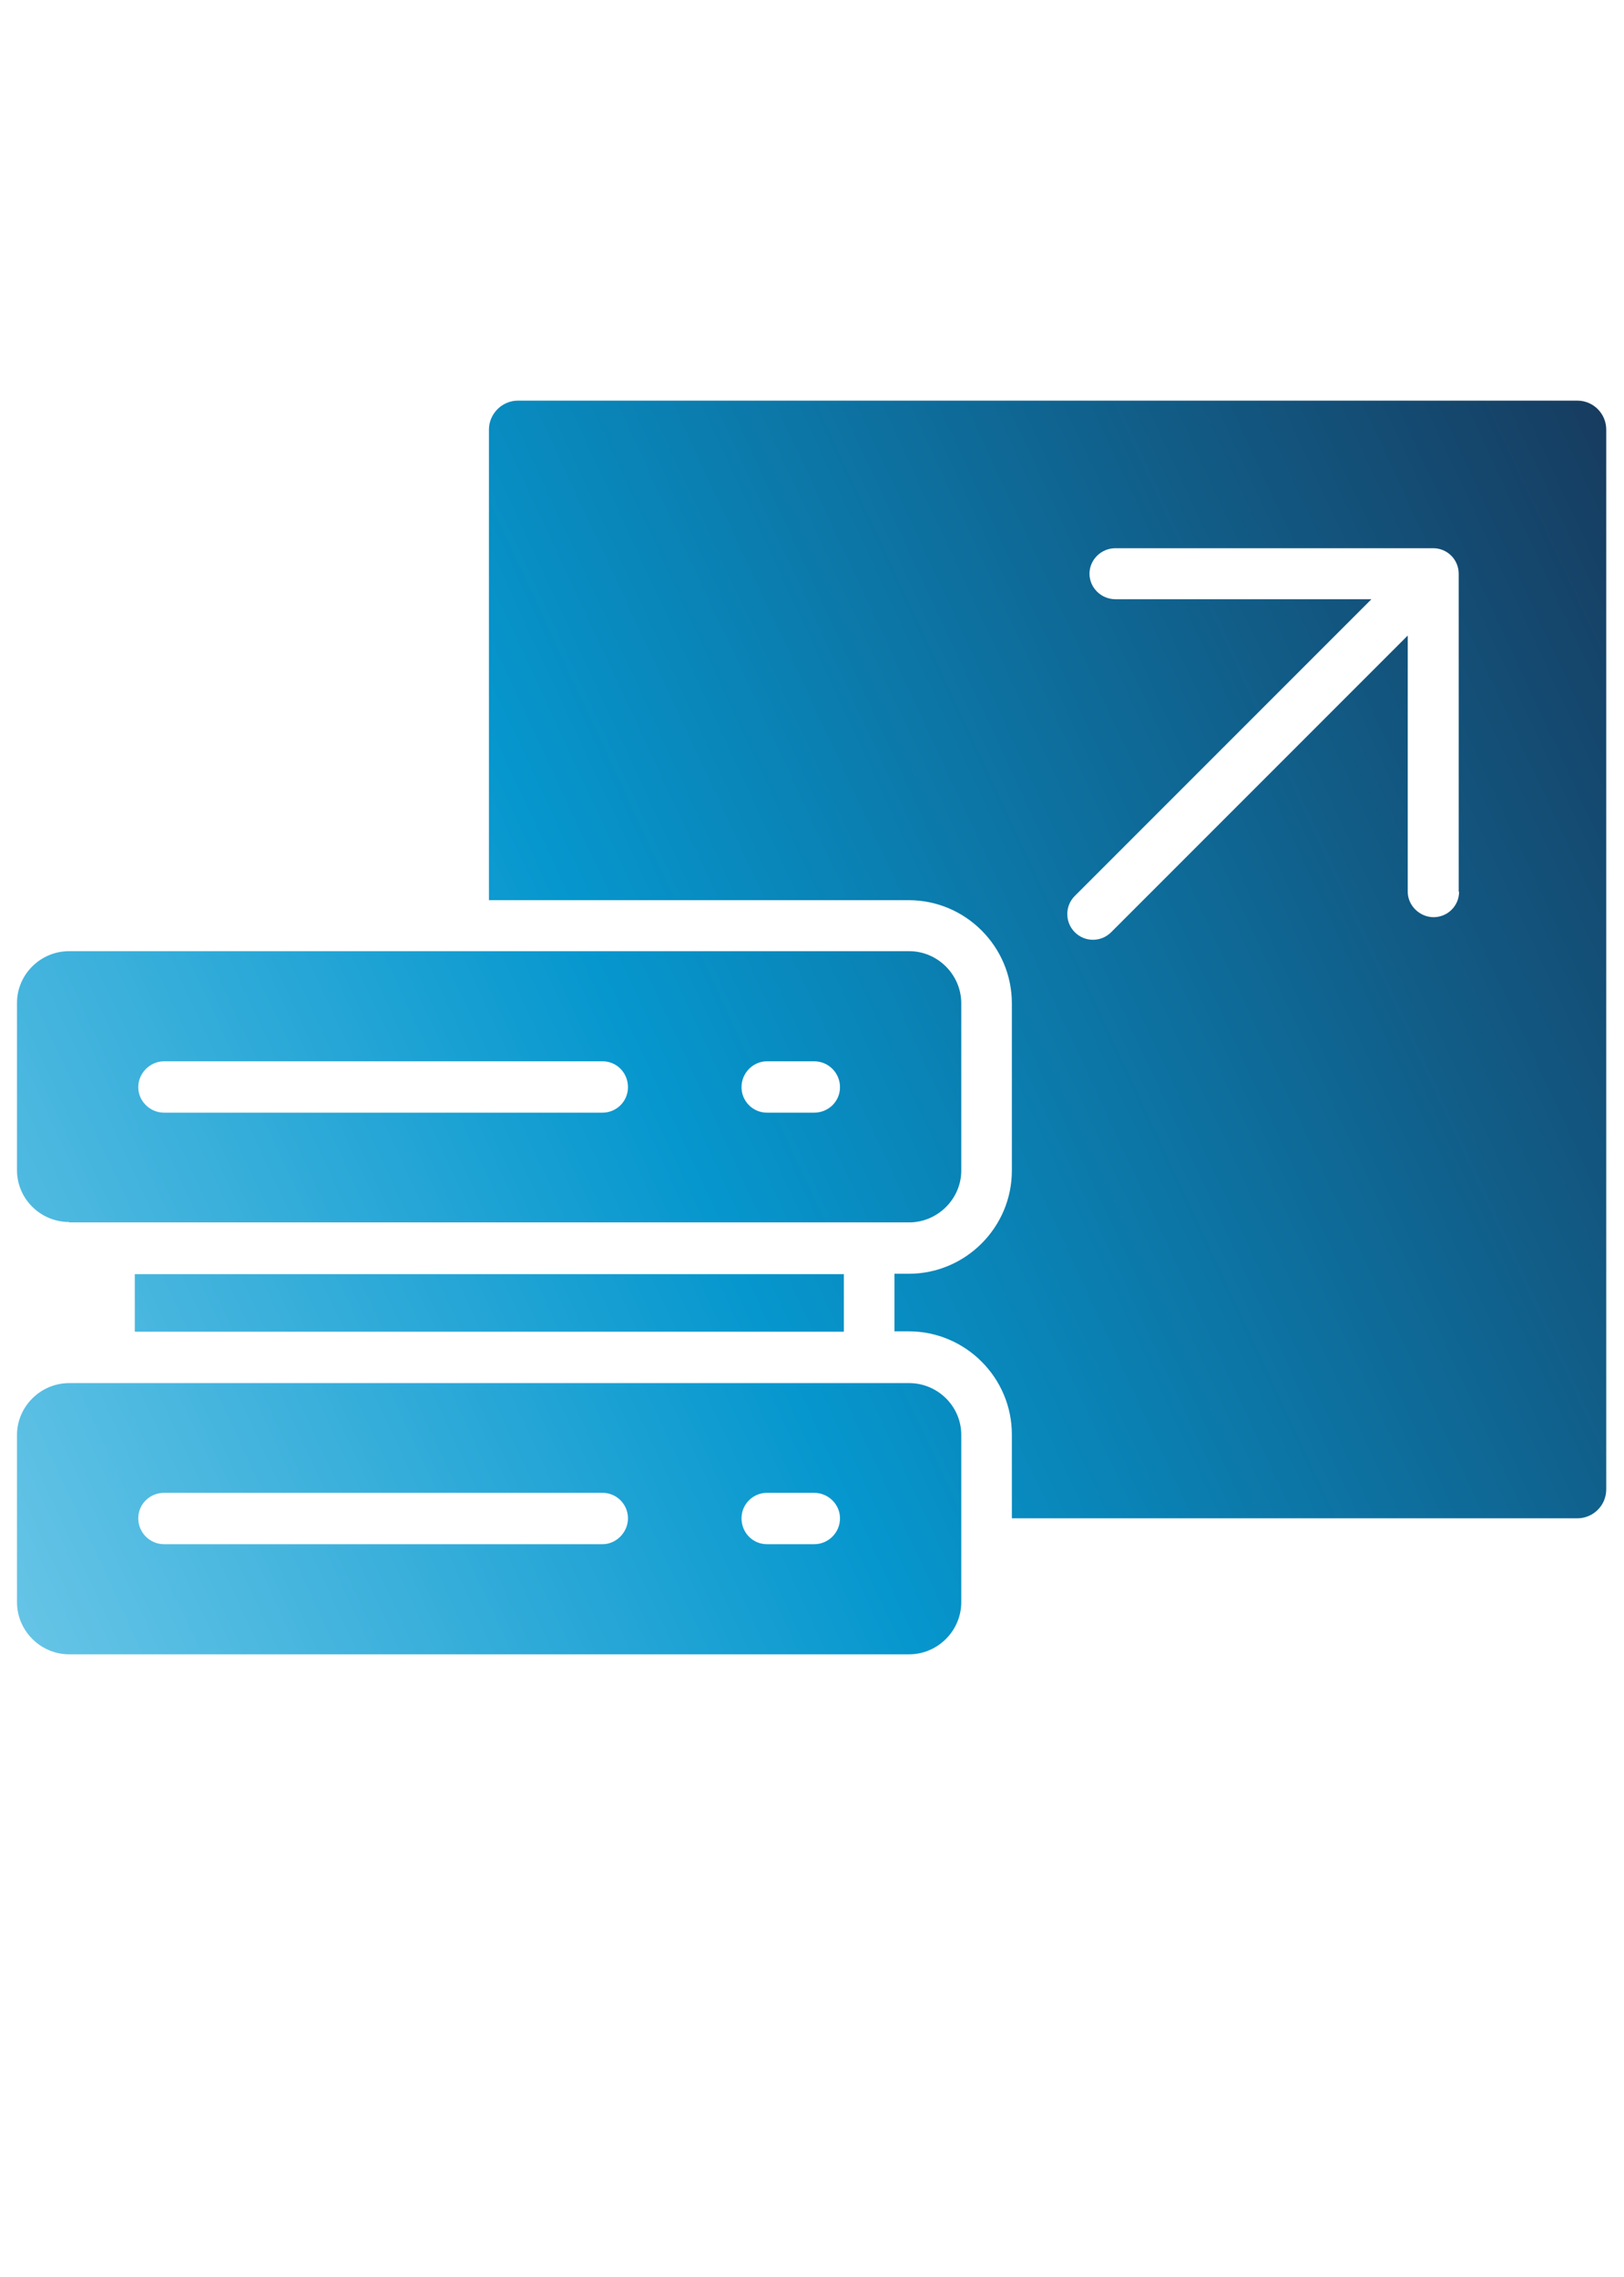 <?xml version="1.0" encoding="UTF-8"?>
<svg id="Layer_1" data-name="Layer 1" xmlns="http://www.w3.org/2000/svg" width="42.05" height="58.93" xmlns:xlink="http://www.w3.org/1999/xlink" viewBox="0 0 42.05 58.93">
  <defs>
    <style>
      .cls-1 {
        fill: url(#linear-gradient);
        stroke-width: 0px;
      }
    </style>
    <linearGradient id="linear-gradient" x1="-1.27" y1="38.09" x2="44.34" y2="16.82" gradientUnits="userSpaceOnUse">
      <stop offset="0" stop-color="#65c4e6"/>
      <stop offset=".41" stop-color="#0697ce"/>
      <stop offset="1" stop-color="#173c60"/>
    </linearGradient>
  </defs>
  <path class="cls-1" d="M40.86,10.37H13.41c-.41,0-.75.34-.75.75v12.18h10.87c1.47,0,2.67,1.2,2.67,2.67v4.33c0,1.47-1.2,2.67-2.67,2.67h-.37v1.49h.37c1.47,0,2.67,1.2,2.67,2.67v2.17h14.64c.41,0,.75-.33.75-.75V11.12c0-.41-.33-.75-.75-.75h0ZM37.78,23.08c0,.37-.3.66-.66.66s-.67-.3-.67-.66v-6.63l-7.68,7.68c-.26.26-.68.26-.94,0-.26-.26-.26-.68,0-.94l7.68-7.68h-6.63c-.37,0-.67-.3-.67-.66s.3-.66.67-.66h8.23c.37,0,.66.3.66.66v8.23ZM3.49,34.47v-1.49h18.36v1.49H3.49ZM1.79,31.64h21.75c.74,0,1.35-.61,1.35-1.34v-4.33c0-.74-.61-1.35-1.35-1.35H1.79c-.74,0-1.35.6-1.35,1.34v4.33c0,.74.61,1.34,1.35,1.34h0ZM19.86,27.47h1.22c.37,0,.67.3.67.67s-.3.66-.67.66h-1.22c-.37,0-.66-.3-.66-.66,0-.37.3-.67.66-.67ZM4.25,27.47h11.35c.37,0,.66.3.66.67s-.3.66-.66.66H4.25c-.37,0-.67-.3-.67-.66s.3-.67.67-.67ZM23.54,35.8H1.79c-.74,0-1.35.61-1.35,1.34v4.33c0,.74.61,1.35,1.35,1.35h21.75c.74,0,1.35-.61,1.35-1.35v-4.33c0-.74-.61-1.34-1.35-1.34h0ZM15.6,39.97H4.25c-.37,0-.67-.3-.67-.67s.3-.66.67-.66h11.35c.37,0,.66.3.66.66s-.3.67-.66.67ZM21.08,39.97h-1.22c-.37,0-.66-.3-.66-.67s.3-.66.66-.66h1.22c.37,0,.67.3.67.66,0,.37-.3.67-.67.67Z"/>
</svg>